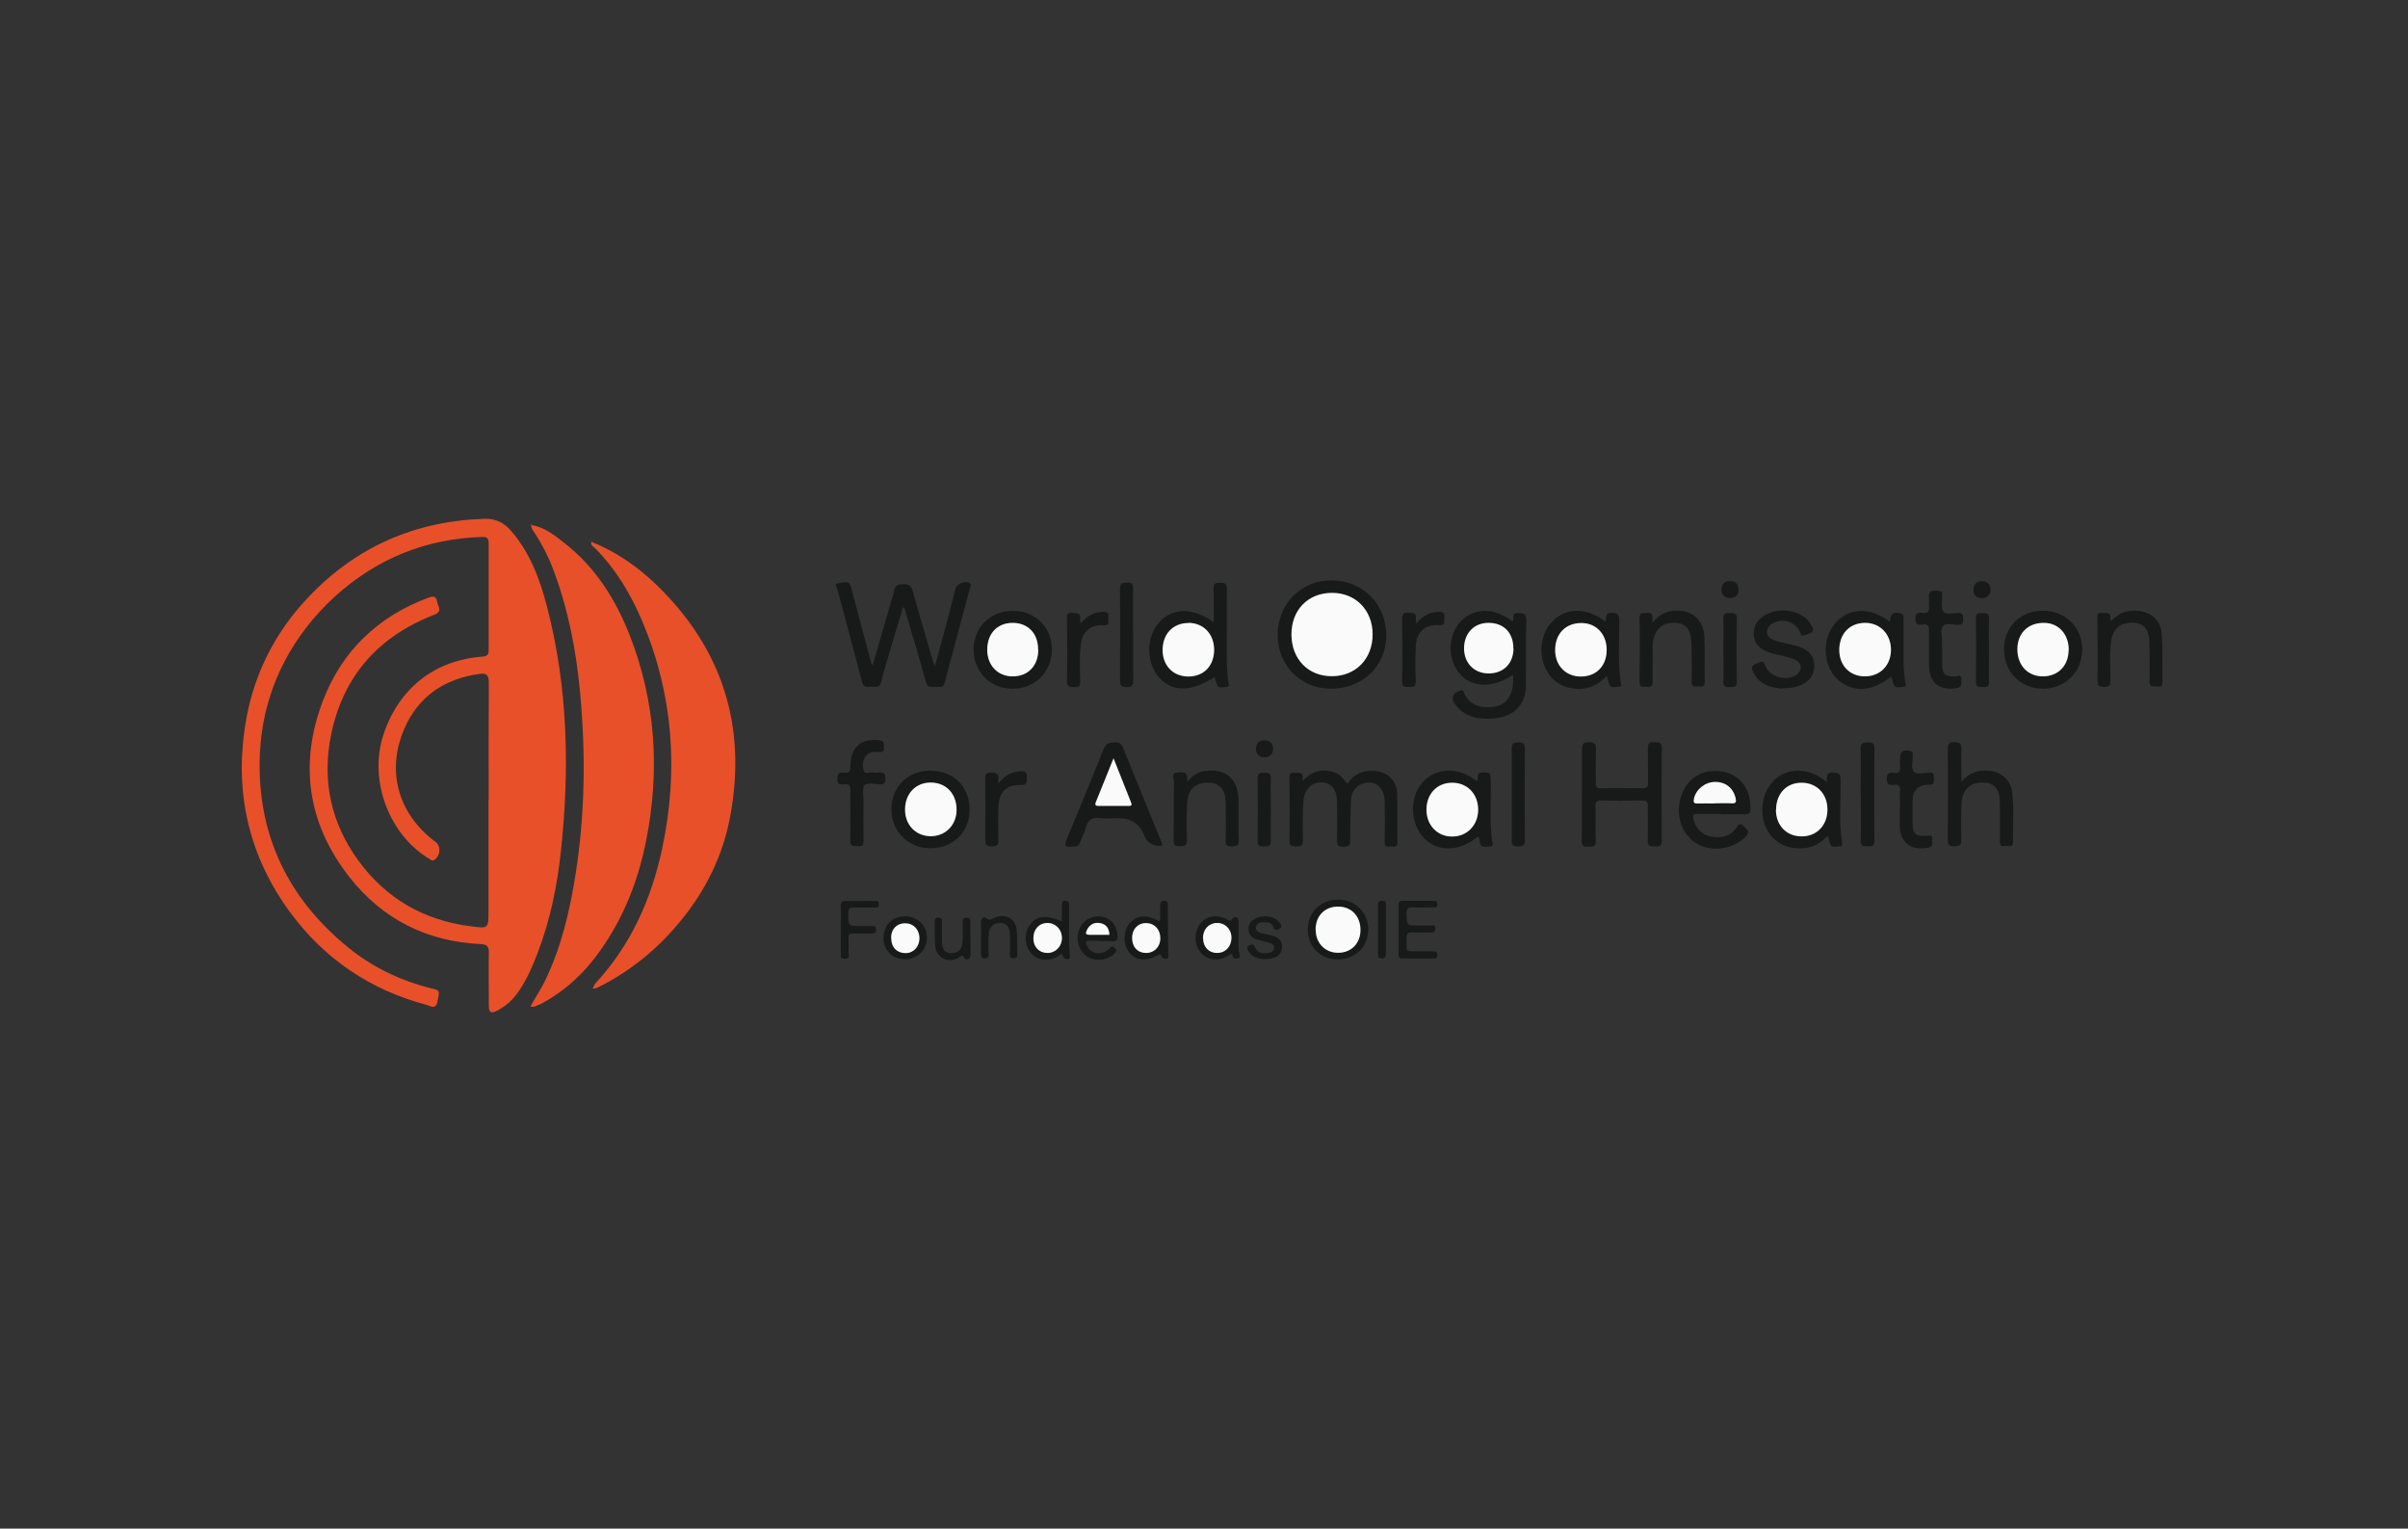 <svg xmlns="http://www.w3.org/2000/svg" id="Laag_1" data-name="Laag 1" viewBox="0 0 148.57 94.29"><rect x="0" y="0" width="148.57" height="94.29" fill="#333333" stroke="none"/><defs><style>      .cls-1 {        fill: none;      }      .cls-1, .cls-2, .cls-3, .cls-4 {        stroke-width: 0px;      }      .cls-2 {        fill: #181919;      }      .cls-3 {        fill: #fafafa;      }      .cls-4 {        fill: #e8502a;      }    </style></defs><rect class="cls-1" width="148.57" height="94.29"></rect><g id="FEaSzD"><g><path class="cls-4" d="M30.15,49.33c0-2.4-.01-4.81.01-7.21,0-.46-.12-.62-.58-.55-2.14.29-3.75,1.37-4.62,3.35-1.16,2.64-.39,5.3,1.92,7.02.34.26.3.84-.08,1.1-.13.09-.2,0-.29-.05-2.52-1.49-3.78-4.89-2.85-7.68.94-2.85,3.15-4.59,6.11-4.81.28-.02.38-.11.38-.39,0-2.2,0-4.4,0-6.6,0-.3-.09-.4-.41-.39-3.45.11-6.45,1.32-9.02,3.62-.68.61-1.29,1.28-1.85,2-2,2.62-2.93,5.6-2.85,8.88.12,4.46,2.04,8.03,5.46,10.82,1.5,1.22,3.23,2.05,5.12,2.52.56.14.53.13.39.83-.11.51-.44.26-.65.2-3.47-.92-6.29-2.81-8.42-5.69-2.49-3.37-3.42-7.18-2.83-11.31.44-3.13,1.76-5.88,3.96-8.18,2.95-3.1,6.58-4.68,10.86-4.81.66-.02,1.19.24,1.61.73,1.19,1.36,1.8,3.02,2.24,4.73,1.29,4.98,1.39,10.03.84,15.11-.23,2.1-.65,4.16-1.4,6.14-.34.89-.71,1.76-1.27,2.54-.33.46-.73.81-1.22,1.07-.43.23-.55.15-.55-.34,0-1.07-.02-2.14,0-3.21.01-.42-.13-.52-.53-.54-3.31-.16-6.04-1.54-8.08-4.14-2.58-3.3-3.11-6.99-1.62-10.88,1.17-3.06,3.38-5.17,6.46-6.33.27-.1.52-.17.58.24.05.3.37.59-.2.81-3.42,1.32-5.6,3.78-6.34,7.38-.57,2.8-.03,5.43,1.68,7.77,1.72,2.35,4.03,3.68,6.9,4.05,1.13.15,1.13.16,1.13-.96,0-2.28,0-4.56,0-6.84Z"></path><path class="cls-4" d="M32.81,32.39c.82.14,1.45.66,2.07,1.15,1.88,1.48,3.11,3.45,3.97,5.64,1.6,4.09,1.87,8.3,1.03,12.6-.48,2.48-1.38,4.79-2.85,6.86-.94,1.34-2.11,2.44-3.56,3.23-.12.07-.25.12-.38.17-.1.04-.2.1-.36.04.31-.58.68-1.11.95-1.69.97-2.05,1.48-4.23,1.83-6.45.59-3.73.63-7.48.28-11.23-.24-2.61-.74-5.16-1.67-7.62-.28-.75-.65-1.46-1.08-2.14-.11-.17-.26-.32-.26-.54l.02-.02Z"></path><path class="cls-4" d="M36.49,33.42c1.52.61,2.85,1.53,4.02,2.66,4.06,3.93,5.57,8.7,4.55,14.24-.44,2.41-1.5,4.58-3.07,6.49-1.32,1.61-2.88,2.92-4.72,3.9-.17.09-.34.17-.51.25-.04.02-.09,0-.2.02.08-.14.13-.27.21-.36,2.18-2.37,3.43-5.2,4.09-8.3,1.01-4.76.68-9.44-1.21-13.95-.71-1.69-1.64-3.25-2.94-4.56-.1-.1-.28-.17-.22-.37h0Z"></path><path class="cls-2" d="M53.86,40.98c.37-1.29.75-2.58,1.12-3.87.06-.21.15-.42.18-.63.05-.33.2-.45.56-.45.36,0,.5.1.6.45.36,1.31.75,2.62,1.13,3.93.06.19.13.38.23.7.22-.83.41-1.52.6-2.21.23-.86.45-1.73.67-2.59.08-.3.62-.52.88-.35.14.09.04.2.02.29-.52,1.95-1.05,3.9-1.56,5.86-.1.39-.39.23-.61.25-.24.02-.46.06-.56-.31-.4-1.47-.84-2.92-1.27-4.37-.02-.07,0-.16-.14-.22-.27.91-.54,1.81-.81,2.72-.18.62-.38,1.23-.52,1.85-.1.46-.43.3-.7.33-.25.03-.42,0-.5-.32-.49-1.9-1.01-3.78-1.51-5.67-.04-.14-.23-.38.04-.39.26-.01.66-.25.79.22.24.88.47,1.76.7,2.63.19.72.39,1.43.58,2.15.03,0,.06,0,.1,0Z"></path><path class="cls-2" d="M78.83,39.12c.03-1.91,1.48-3.35,3.36-3.32,1.92.03,3.35,1.48,3.34,3.4,0,1.9-1.51,3.32-3.49,3.28-1.84-.03-3.24-1.5-3.21-3.36ZM79.68,39.14c0,1.53,1.03,2.58,2.51,2.57,1.47-.01,2.51-1.08,2.5-2.59,0-1.48-1.04-2.54-2.5-2.55-1.49,0-2.51,1.05-2.51,2.57Z"></path><path class="cls-2" d="M93.36,41.62c-1.27.86-2.58.81-3.33-.1-.74-.9-.7-2.37.1-3.19.84-.86,2.06-.87,3.18,0,.19-.11-.13-.49.29-.51.38-.01.59.01.57.5-.04,1.3-.01,2.61-.02,3.91,0,1.18-.69,1.94-1.87,2.07-.92.1-1.79,0-2.44-.77-.36-.43-.25-.79.28-.94.17-.05.19.08.22.17.34.8,1.16.94,1.82.84.62-.09,1-.47,1.14-1.09.07-.28.06-.56.05-.89ZM93.38,40c.01-.96-.58-1.58-1.51-1.59-.89,0-1.52.61-1.53,1.53-.02.93.61,1.59,1.52,1.59.91,0,1.52-.61,1.53-1.54Z"></path><path class="cls-2" d="M83.14,48.32c.42-.59.96-.81,1.62-.77.82.05,1.41.56,1.44,1.39.04,1,0,2.01.02,3.02,0,.32-.2.26-.38.25-.18-.01-.42.1-.41-.26.02-.85.02-1.7,0-2.54-.02-.92-.7-1.38-1.48-1.02-.42.2-.58.56-.6.99-.03.8-.04,1.6-.04,2.4,0,.3-.03.45-.4.45-.33,0-.43-.1-.42-.43.02-.77.01-1.54,0-2.31,0-.79-.33-1.2-.94-1.23-.61-.02-1.08.43-1.13,1.15-.05.8-.05,1.6-.03,2.4.01.36-.14.4-.44.4-.31,0-.4-.09-.39-.4.02-1.22,0-2.45,0-3.68,0-.22-.09-.5.31-.47.28.02.62-.07.47.52.45-.44.88-.68,1.43-.65.57.03.99.26,1.32.78Z"></path><path class="cls-2" d="M97.61,48.99c0-.93.01-1.85,0-2.78,0-.32.07-.42.41-.43.36,0,.46.1.45.45-.03.69,0,1.38-.01,2.07,0,.24.05.33.31.32.86-.02,1.73-.01,2.59,0,.24,0,.33-.07.32-.32-.01-.71.01-1.41-.01-2.12,0-.31.07-.43.39-.4.26.02.48-.03.47.37-.02,1.9-.02,3.8,0,5.71,0,.38-.19.35-.44.35-.26,0-.44,0-.43-.36.03-.71,0-1.41.01-2.12,0-.27-.08-.36-.35-.35-.85.01-1.7.02-2.55,0-.28,0-.34.1-.33.36.02.71-.02,1.42.02,2.12.02.37-.17.37-.43.36-.24,0-.45.04-.44-.35.03-.96.01-1.92.01-2.88h0Z"></path><path class="cls-2" d="M74.88,38.37c0-.73.02-1.39,0-2.04-.01-.32.1-.4.4-.38.27.01.42.01.42.37-.02,1.43,0,2.86-.01,4.29,0,.47.02.94.09,1.41.02.14.12.35-.14.35-.19,0-.46.15-.57-.17-.05-.14-.09-.29-.13-.44-1.47.95-2.65.94-3.46-.01-.78-.92-.76-2.51.05-3.38.83-.9,2.1-.91,3.37.02ZM73.32,38.42c-.96,0-1.6.69-1.59,1.7.01.95.66,1.6,1.59,1.6.95,0,1.59-.66,1.59-1.65,0-.97-.66-1.66-1.59-1.66Z"></path><path class="cls-2" d="M71.69,52.16q-.81.09-1.09-.62-.42-1.07-1.56-1.07c-.39,0-.79.04-1.18-.01-.51-.07-.74.14-.87.6-.09.31-.24.61-.36.92-.06.14-.13.22-.3.23-.68.06-.71.03-.45-.6.74-1.8,1.49-3.59,2.21-5.4.15-.38.38-.41.71-.42.36-.02.43.19.54.45.74,1.85,1.5,3.69,2.25,5.53.05.13.14.25.1.4ZM68.71,46.79c-.38.94-.73,1.8-1.07,2.65-.06.14-.1.28.14.28.63,0,1.25,0,1.88,0,.15,0,.19-.06.14-.2-.35-.88-.7-1.76-1.08-2.72Z"></path><path class="cls-2" d="M91.19,51.59c-1.08.94-2.47.99-3.32.12-.87-.88-.92-2.54-.11-3.44.85-.94,2.2-.99,3.33-.1.22-.09-.09-.48.31-.51.53-.04.57-.02.58.53.03,1.21-.08,2.41.07,3.62.02.14.18.41-.18.41-.23,0-.53.1-.57-.29-.01-.11,0-.22-.12-.33ZM88.01,49.95c0,.95.67,1.64,1.57,1.64.94,0,1.64-.73,1.62-1.7-.02-.94-.69-1.62-1.6-1.62-.94,0-1.6.7-1.59,1.67Z"></path><path class="cls-2" d="M112.71,48.24c.03-.31-.07-.62.41-.59.36.02.43.12.44.46.02,1.28-.11,2.57.09,3.85.02.13.02.28-.17.25-.19-.03-.46.14-.57-.17-.05-.14-.08-.29-.14-.5-.6.67-1.32.88-2.15.76-.55-.08-1.01-.35-1.36-.77-.78-.94-.68-2.54.2-3.4.84-.82,2.2-.8,3.24.11ZM109.58,49.96c0,.98.68,1.65,1.63,1.63.92-.02,1.55-.69,1.55-1.66,0-.98-.67-1.66-1.6-1.65-.94,0-1.58.7-1.57,1.68Z"></path><path class="cls-2" d="M99.06,38.34c.1-.22-.09-.56.36-.54.38.01.49.09.49.49,0,1.25-.1,2.51.08,3.76.02.12.11.33-.13.31-.19-.02-.45.16-.57-.15-.05-.14-.09-.29-.16-.52-.61.68-1.34.9-2.18.76-.54-.09-1-.36-1.34-.8-.74-.97-.66-2.49.18-3.33.85-.86,2.1-.86,3.26.02ZM99.13,40.08c0-.96-.64-1.65-1.55-1.65-.98,0-1.63.67-1.63,1.67,0,.95.65,1.62,1.58,1.63.96,0,1.6-.65,1.6-1.65Z"></path><path class="cls-2" d="M116.65,41.75c-1.14.96-2.43.99-3.34.09-.86-.86-.89-2.49-.07-3.41.86-.96,2.14-1,3.37-.07.02-.35.08-.63.54-.55.26.04.3.13.3.35,0,.9,0,1.79,0,2.69,0,.39.04.78.09,1.17.01.12.16.36-.13.35-.21,0-.53.15-.61-.24-.02-.12-.02-.25-.14-.38ZM115.08,38.42c-.95,0-1.59.65-1.6,1.64-.02.98.64,1.66,1.58,1.66.94,0,1.61-.68,1.61-1.64,0-.96-.67-1.66-1.59-1.66Z"></path><path class="cls-2" d="M106.18,50.21c-.49,0-.97,0-1.46,0-.21,0-.31.02-.25.28.15.59.49.99,1.09,1.11.6.11,1.17.02,1.56-.52.14-.2.21-.38.47-.11.19.2.43.3.13.62-.65.71-1.88.97-2.83.55-.88-.39-1.41-1.4-1.29-2.45.14-1.22.94-2.06,2.02-2.13,1.46-.09,2.42.87,2.38,2.33,0,.28-.1.35-.36.34-.49-.02-.97,0-1.46,0ZM105.76,49.56c.36,0,.72-.02,1.08,0,.28.02.31-.1.25-.33-.15-.63-.63-1.01-1.29-.99-.61.01-1.17.47-1.28,1.05-.04.19-.02.29.22.28.34-.02.69,0,1.03,0Z"></path><path class="cls-2" d="M121,48.24c.51-.62,1.08-.75,1.72-.7.73.06,1.32.55,1.42,1.28.14,1.05.04,2.1.06,3.15,0,.36-.33.17-.51.21-.21.05-.31-.04-.3-.28.01-.79,0-1.57,0-2.36,0-.86-.32-1.25-1.04-1.27-.77-.02-1.28.43-1.32,1.22-.04.77-.04,1.54-.02,2.31.01.37-.16.39-.45.4-.33.01-.38-.12-.38-.41.01-1.87.01-3.74,0-5.61,0-.31.08-.41.4-.4.31,0,.45.06.44.42-.03.63,0,1.27,0,2.04Z"></path><path class="cls-2" d="M57.47,47.54c1.43.02,2.38,1.03,2.35,2.48-.02,1.34-1.07,2.33-2.45,2.3-1.38-.02-2.39-1.07-2.37-2.45.02-1.38,1.06-2.36,2.47-2.34ZM55.84,49.93c0,.94.65,1.63,1.56,1.65.93.02,1.62-.68,1.62-1.64,0-.98-.65-1.66-1.59-1.67-.93,0-1.59.68-1.59,1.66Z"></path><path class="cls-2" d="M123.64,40.07c0-1.4,1.01-2.4,2.41-2.4,1.39,0,2.43,1.04,2.42,2.4-.02,1.38-1.05,2.41-2.42,2.41-1.38,0-2.4-1.02-2.4-2.41ZM127.63,40.09c0-.97-.63-1.66-1.53-1.67-.99,0-1.65.65-1.64,1.65,0,.97.64,1.64,1.55,1.65.95.01,1.61-.65,1.61-1.63Z"></path><path class="cls-2" d="M60.07,40.08c0-1.38,1.01-2.4,2.41-2.4,1.4,0,2.42,1.01,2.42,2.39,0,1.37-1.05,2.42-2.41,2.41-1.39,0-2.41-1.02-2.42-2.4ZM64.06,40.08c0-1-.63-1.66-1.57-1.66-.95,0-1.57.66-1.57,1.66,0,.95.64,1.63,1.56,1.64.95,0,1.59-.65,1.59-1.64Z"></path><path class="cls-2" d="M109.98,42.48c-.7-.06-1.42-.23-1.82-1.04-.17-.35,0-.43.27-.53.23-.09.38-.2.5.17.23.69,1.31.96,1.91.54.37-.26.35-.7-.05-.91-.19-.1-.41-.15-.62-.21-.33-.09-.68-.14-1-.25-.62-.2-.96-.6-.97-1.13-.01-.6.32-1,.84-1.25.95-.46,2.26-.15,2.68.64.07.14.24.33.09.46-.16.13-.39.19-.6.24-.12.03-.1-.13-.14-.21-.31-.64-1.02-.89-1.66-.57-.22.11-.38.27-.39.54,0,.29.18.41.41.5.58.24,1.23.25,1.8.52.44.21.69.54.71,1.02.02.49-.19.89-.62,1.14-.39.23-.82.31-1.35.3Z"></path><path class="cls-2" d="M101.96,38.41c.51-.64,1.07-.78,1.69-.74.87.06,1.47.67,1.51,1.62.04.92,0,1.85.02,2.78,0,.4-.28.23-.46.27-.22.04-.35-.01-.35-.29.02-.64,0-1.29,0-1.93,0-.2,0-.41-.02-.61-.07-.72-.36-1.05-.93-1.09-.73-.05-1.2.27-1.38.93-.12.43-.06.87-.07,1.31,0,.47-.02.94,0,1.41.02.34-.2.29-.4.29-.19,0-.41.07-.41-.27.01-1.33.02-2.67,0-4,0-.35.21-.24.4-.28.41-.08.43.17.38.6Z"></path><path class="cls-2" d="M130.28,38.29c.4-.46.91-.64,1.51-.62.85.03,1.51.54,1.58,1.38.08,1.02.04,2.04.05,3.06,0,.36-.28.2-.45.22-.2.02-.36,0-.35-.29.02-.77,0-1.54,0-2.31,0-.86-.31-1.28-.95-1.32-.81-.05-1.31.34-1.42,1.17-.11.78-.03,1.57-.04,2.35,0,.29-.01.45-.39.44-.33,0-.41-.09-.41-.42.02-1.24,0-2.48,0-3.72,0-.2-.09-.46.29-.43.26.02.56-.06.5.38,0,.02.03.05.07.1Z"></path><path class="cls-2" d="M73.25,48.22c.33-.39.65-.6,1.05-.66,1.33-.19,2.11.48,2.12,1.83,0,.82-.02,1.63.01,2.45.01.36-.17.35-.43.36-.26,0-.39-.02-.38-.34.03-.77.01-1.54,0-2.31,0-.83-.33-1.23-1.01-1.27-.81-.04-1.32.39-1.36,1.21-.04.78-.05,1.57-.02,2.35.01.39-.21.33-.44.35-.27.02-.39-.04-.38-.36.02-1.21,0-2.42.02-3.63,0-.18-.21-.51.21-.55.33-.03.69-.08.6.55Z"></path><path class="cls-2" d="M52.47,50.27c0-.49-.02-.98,0-1.46.02-.31-.05-.48-.4-.43-.25.04-.41-.01-.41-.34,0-.33.12-.42.41-.38.35.06.4-.12.4-.43.02-1.16.66-1.69,1.78-1.57.37.04.25.27.28.47.04.26-.11.27-.31.25-.29-.03-.58,0-.78.23-.23.28-.24.64-.14.94.07.24.39.06.59.1.12.02.25.02.38,0,.31-.04.36.12.36.38,0,.27-.08.35-.35.35-.32,0-.76-.15-.94.07-.16.21-.06.63-.06.96,0,.82-.01,1.63,0,2.45,0,.28-.1.36-.35.33-.22-.02-.48.07-.47-.32.02-.53,0-1.07,0-1.6Z"></path><path class="cls-2" d="M119.83,39.97c0,.33,0,.66,0,.99,0,.62.18.78.79.76.15,0,.4-.17.4.19,0,.28.03.51-.37.55-1.04.12-1.63-.38-1.63-1.42,0-.71-.01-1.41,0-2.12,0-.3-.07-.45-.39-.4-.29.05-.45-.01-.45-.38,0-.39.23-.35.45-.33.32.03.42-.1.39-.4-.02-.15.02-.32,0-.47-.08-.45.14-.54.53-.5.19.02.31.05.28.27,0,.02,0,.03,0,.05.01.33-.09.74.07.96.17.23.61.09.93.09.33,0,.28.2.29.4.02.24-.06.33-.31.33-.31,0-.72-.14-.91.06-.22.24-.05.66-.08,1,0,.13,0,.25,0,.38Z"></path><path class="cls-2" d="M117.23,49.91c0-.36-.02-.72,0-1.08.02-.32-.06-.48-.4-.42-.28.04-.42-.03-.42-.37,0-.35.15-.41.42-.37.35.05.44-.11.4-.42-.02-.15,0-.31,0-.47,0-.43.21-.57.64-.46.19.05.13.18.14.29.03.34-.14.77.08.99.2.2.63.07.95.05.3-.01.28.16.27.36,0,.19.06.44-.28.39-.02,0-.03,0-.05,0q-.98.04-.98,1.01c0,.44,0,.88,0,1.32,0,.7.18.87.87.83.16,0,.37-.1.34.2-.02.21.11.47-.27.53-1.07.19-1.72-.33-1.73-1.4,0-.33,0-.66,0-.99Z"></path><path class="cls-2" d="M87.39,38.47c.4-.52.85-.73,1.42-.73.41,0,.29.27.3.48.02.22,0,.37-.32.34-.89-.06-1.41.44-1.44,1.35-.03.71-.03,1.41,0,2.12.01.33-.14.35-.39.34-.24-.01-.46.05-.45-.34.02-1.27.01-2.54,0-3.82,0-.29.04-.43.38-.42.3.01.54.02.46.42,0,.04.01.09.04.25Z"></path><path class="cls-2" d="M114.8,48.99c0-.94.02-1.88,0-2.82,0-.34.13-.38.42-.38.27,0,.43.02.43.37-.02,1.9-.02,3.8,0,5.7,0,.39-.2.34-.44.34-.25,0-.41,0-.4-.34.02-.96,0-1.91,0-2.87h0Z"></path><path class="cls-2" d="M61.61,48.32c.37-.48.8-.71,1.33-.75.29-.02.45.06.41.39-.02.24.06.48-.36.46-.91-.03-1.37.45-1.39,1.39-.02.66-.02,1.32,0,1.98.01.34-.1.41-.42.42-.32,0-.39-.1-.39-.4.01-1.23,0-2.45,0-3.68,0-.24-.07-.48.36-.48.41,0,.48.16.44.49,0,.03,0,.06.02.18Z"></path><path class="cls-2" d="M66.68,38.46c.38-.47.82-.71,1.4-.72.42,0,.29.26.3.47,0,.2.07.38-.29.36-.85-.05-1.31.38-1.41,1.23-.09.74-.05,1.48-.03,2.21,0,.29-.06.39-.36.37-.26-.02-.47.03-.46-.37.03-1.26.01-2.51,0-3.77,0-.24-.04-.46.34-.44.31.02.54.03.47.43,0,.05.02.11.04.23Z"></path><path class="cls-2" d="M82.52,59.18c-1.07,0-1.86-.81-1.83-1.9.02-1.04.83-1.8,1.89-1.79,1.05,0,1.85.82,1.84,1.85-.01,1.08-.8,1.84-1.9,1.84ZM81.17,57.35c0,.82.59,1.42,1.38,1.42.81,0,1.38-.58,1.38-1.41,0-.83-.55-1.42-1.36-1.44-.83-.01-1.41.57-1.41,1.43Z"></path><path class="cls-2" d="M93.27,48.96c0-.93.01-1.85,0-2.77,0-.32.1-.4.4-.4.29,0,.41.07.41.39-.01,1.88-.01,3.76,0,5.64,0,.32-.11.39-.4.39-.29,0-.42-.05-.41-.38.02-.96,0-1.91,0-2.87Z"></path><path class="cls-2" d="M69.92,39.13c0,.96-.01,1.91,0,2.87,0,.33-.13.38-.42.38-.31,0-.4-.09-.4-.4.01-1.88.02-3.77,0-5.65,0-.37.15-.38.44-.39.34-.02.38.13.37.41-.01.93,0,1.85,0,2.78h0Z"></path><path class="cls-2" d="M65.52,56.84c0-.38,0-.71,0-1.04,0-.15.03-.24.2-.23.13,0,.24,0,.24.2.02,1.07-.05,2.13.05,3.2.03.28-.21.19-.33.14-.09-.04-.12-.19-.18-.29-.58.47-1.29.51-1.77.09-.49-.42-.59-1.24-.22-1.81.39-.61,1.01-.7,2.01-.26ZM63.76,57.85c0,.55.36.93.89.92.49,0,.87-.41.87-.92,0-.53-.39-.93-.91-.93-.5,0-.85.39-.85.92Z"></path><path class="cls-2" d="M87.52,55.57c.28,0,.57,0,.85,0,.15,0,.32-.05.31.21,0,.27-.2.19-.34.19-.38,0-.75.02-1.13,0-.31-.02-.44.05-.43.4.02.72,0,.72.73.72.22,0,.44-.01.66,0,.15.01.38-.11.38.19,0,.33-.24.22-.41.23-.33.02-.66.03-.99,0-.29-.02-.38.08-.37.37.03.95-.12.78.79.8.3,0,.6,0,.89,0,.16,0,.22.06.22.22,0,.16-.05.22-.22.22-.64,0-1.29,0-1.93,0-.18,0-.24-.08-.24-.26,0-1.02,0-2.04,0-3.06,0-.2.1-.23.26-.23.31,0,.63,0,.94,0h0Z"></path><path class="cls-2" d="M71.58,56.8c0-.33.01-.65,0-.96,0-.2.06-.28.26-.28.21,0,.21.12.21.28,0,1.02.02,2.04.03,3.05,0,.09.04.21-.08.24-.12.03-.26.03-.32-.12-.06-.17-.12-.16-.27-.08-.74.4-1.35.32-1.76-.21-.37-.47-.35-1.28.03-1.75.43-.52,1.04-.58,1.77-.18.02.01.06,0,.14,0ZM69.85,57.83c0,.56.31.93.82.95.53.02.92-.37.92-.91,0-.53-.35-.91-.86-.93-.5-.01-.87.36-.88.89Z"></path><path class="cls-2" d="M106.33,40.07c0-.64.02-1.29,0-1.93-.01-.36.19-.32.42-.32.24,0,.42-.01.41.33-.02,1.3-.02,2.61,0,3.91,0,.36-.2.31-.42.32-.24,0-.42.02-.41-.33.03-.66,0-1.32,0-1.98Z"></path><path class="cls-2" d="M76.41,57.73c.02.33-.04.7.05,1.08.02.1.12.26-.09.3-.13.02-.28.03-.31-.12-.06-.27-.16-.12-.27-.05-.57.37-1.24.32-1.67-.14-.44-.46-.47-1.31-.07-1.82.38-.49,1.06-.6,1.66-.27.11.06.16.17.31-.03.11-.15.42-.19.4.2-.01.27,0,.53,0,.85ZM74.22,57.87c0,.53.36.9.86.91.52,0,.9-.39.89-.94,0-.53-.4-.93-.92-.91-.5.02-.84.4-.84.94Z"></path><path class="cls-2" d="M67.97,58.03c-.25,0-.5,0-.75,0-.26-.01-.24.11-.16.29.23.55.93.65,1.4.18.1-.1.15-.18.29-.06.13.11.16.2.04.35-.32.4-1.09.54-1.61.27-.55-.28-.82-.97-.63-1.62.17-.59.7-.96,1.32-.91.59.04,1.01.49,1.08,1.12.04.3-.04.44-.37.4-.2-.02-.41,0-.61,0,0,0,0,0,0,0ZM68.45,57.66c-.02-.45-.23-.68-.63-.73-.35-.05-.6.12-.76.44-.08.17-.11.3.16.29.4,0,.81,0,1.23,0Z"></path><path class="cls-2" d="M122.72,40.12c0,.64-.02,1.29,0,1.93.02.35-.18.32-.41.33-.25,0-.41,0-.4-.33.02-1.3.02-2.6,0-3.9,0-.35.18-.33.41-.33.23,0,.42,0,.4.34-.03.66,0,1.32,0,1.97h0Z"></path><path class="cls-2" d="M78.41,49.93c0,.64-.02,1.29,0,1.93.01.32-.13.35-.39.35-.26,0-.43,0-.43-.36.02-1.27.02-2.54,0-3.81,0-.34.14-.37.42-.38.3,0,.41.07.4.39-.03.63,0,1.25,0,1.88h0Z"></path><path class="cls-2" d="M60.53,57.86c0-.33.01-.66,0-.99-.01-.26.19-.35.31-.24.21.19.34.06.51-.02.66-.3,1.32.05,1.38.76.05.5.02,1,.04,1.5,0,.2-.08.24-.25.24-.18,0-.21-.09-.21-.24,0-.41,0-.82,0-1.22-.01-.49-.22-.72-.62-.72-.41,0-.67.26-.69.73-.02.39-.01.78,0,1.18,0,.2-.05.28-.26.28-.21,0-.21-.13-.21-.28,0-.33,0-.66,0-.99Z"></path><path class="cls-2" d="M54.51,57.87c0-.8.53-1.34,1.31-1.35.77,0,1.36.55,1.37,1.3.01.75-.57,1.34-1.33,1.35-.79,0-1.35-.53-1.35-1.31ZM54.98,57.85c0,.56.35.93.89.93.49,0,.86-.4.85-.93,0-.53-.37-.91-.88-.91-.52,0-.87.36-.87.9Z"></path><path class="cls-2" d="M78.07,59.17c-.44,0-.82-.12-1.05-.52-.07-.12-.14-.25.07-.34.15-.06.25-.09.33.1.18.41.53.44.92.35.15-.03.27-.12.27-.29,0-.16-.1-.26-.25-.3-.27-.08-.55-.14-.81-.22-.29-.09-.49-.26-.52-.59-.02-.35.15-.56.44-.71.46-.24,1.16-.14,1.44.21.09.12.24.28.07.4-.13.1-.33.2-.43-.11-.08-.23-.33-.27-.56-.27-.23,0-.47.05-.5.32-.03.26.19.32.4.37.18.04.36.09.55.13.39.09.68.29.66.73-.02.45-.34.64-.75.71-.09.02-.19.02-.27.02Z"></path><path class="cls-2" d="M51.87,57.29c0-.44.03-.88,0-1.32-.03-.35.1-.42.42-.4.55.02,1.1,0,1.65,0,.13,0,.29-.03.29.2,0,.22-.14.21-.29.21-.42,0-.85.01-1.27,0-.24,0-.32.05-.33.31-.01.83-.02.83.79.83.22,0,.44,0,.66,0,.17,0,.26.03.26.23,0,.2-.09.23-.25.23-.38,0-.75.01-1.13,0-.24-.01-.34.06-.32.31.02.28.02.57,0,.85,0,.15.13.4-.22.4-.37,0-.24-.25-.25-.42-.01-.47,0-.94,0-1.41Z"></path><path class="cls-2" d="M59.88,57.87c0,.35,0,.69,0,1.04,0,.32-.32.3-.37.2-.16-.32-.27-.08-.39-.02-.66.34-1.36-.02-1.42-.75-.04-.48-.02-.97-.03-1.46,0-.16.02-.27.22-.28.2,0,.23.1.23.27,0,.42-.01.85,0,1.27.01.36.14.65.57.65.41,0,.65-.22.69-.62.03-.41.02-.82.02-1.22,0-.17-.04-.35.25-.34.25.01.22.16.22.32,0,.31,0,.63,0,.94h0Z"></path><path class="cls-2" d="M85.51,57.38c0,.49-.01.97,0,1.46,0,.2-.06.28-.26.28-.2,0-.23-.1-.23-.26,0-1.01,0-2.01,0-3.02,0-.19.04-.28.26-.28.24,0,.23.14.23.3,0,.5,0,1.01,0,1.51Z"></path><path class="cls-2" d="M77.99,45.66c.33,0,.54.17.56.5.01.33-.19.54-.51.55-.32.02-.54-.17-.55-.5,0-.32.15-.53.5-.54Z"></path><path class="cls-2" d="M107.27,36.4c-.01.33-.25.5-.55.49-.3,0-.53-.21-.51-.55.01-.34.22-.51.55-.5.34,0,.5.21.51.56Z"></path><path class="cls-2" d="M122.82,36.37c-.02.31-.2.52-.52.53-.31,0-.54-.15-.54-.51,0-.35.19-.53.51-.54.31,0,.52.16.55.53Z"></path><path class="cls-4" d="M36.5,33.42s-.05,0-.08,0c0-.01,0-.03,0-.04.02.02.05.03.07.05,0,0,0,0,0,0Z"></path><path class="cls-4" d="M32.79,32.41s-.04-.03-.06-.05c0-.01.02-.02.03-.03.02.02.03.04.05.06,0,0-.02.02-.02.02Z"></path><path class="cls-3" d="M79.68,39.14c0-1.52,1.02-2.57,2.51-2.57,1.45,0,2.49,1.06,2.5,2.55,0,1.51-1.03,2.58-2.5,2.59-1.47.01-2.5-1.05-2.51-2.57Z"></path><path class="cls-3" d="M93.38,40c-.01.93-.62,1.54-1.53,1.54-.91,0-1.54-.66-1.52-1.59.02-.92.64-1.54,1.53-1.53.94.01,1.52.63,1.51,1.59Z"></path><path class="cls-3" d="M73.32,38.42c.93,0,1.59.69,1.59,1.66,0,.99-.64,1.65-1.59,1.65-.93,0-1.57-.66-1.59-1.6-.01-1.01.63-1.7,1.59-1.7Z"></path><path class="cls-3" d="M68.71,46.79c.38.96.73,1.84,1.08,2.72.06.15.01.2-.14.2-.63,0-1.25,0-1.88,0-.25,0-.2-.14-.14-.28.34-.85.69-1.7,1.07-2.65Z"></path><path class="cls-3" d="M88.01,49.95c0-.98.65-1.67,1.59-1.67.91,0,1.58.67,1.6,1.62.02.98-.67,1.71-1.62,1.7-.9,0-1.56-.7-1.57-1.64Z"></path><path class="cls-3" d="M109.58,49.96c0-.99.63-1.68,1.57-1.68.93,0,1.6.68,1.6,1.65,0,.96-.63,1.64-1.55,1.66-.95.02-1.62-.65-1.63-1.63Z"></path><path class="cls-3" d="M99.13,40.08c0,1-.64,1.65-1.6,1.65-.93,0-1.58-.68-1.58-1.63,0-1.01.65-1.68,1.63-1.67.91,0,1.55.7,1.55,1.65Z"></path><path class="cls-3" d="M115.08,38.42c.92,0,1.59.7,1.59,1.66,0,.96-.67,1.64-1.61,1.64-.94,0-1.59-.68-1.58-1.66.02-.99.65-1.64,1.6-1.64Z"></path><path class="cls-3" d="M105.76,49.56c-.34,0-.69-.01-1.03,0-.24.01-.25-.09-.22-.28.12-.58.67-1.03,1.28-1.05.66-.01,1.14.36,1.29.99.06.24.03.35-.25.33-.36-.02-.72,0-1.08,0Z"></path><path class="cls-3" d="M55.84,49.93c0-.98.67-1.67,1.59-1.66.94,0,1.59.69,1.59,1.67,0,.96-.69,1.65-1.62,1.64-.91-.02-1.57-.71-1.56-1.65Z"></path><path class="cls-3" d="M127.63,40.09c0,.98-.66,1.64-1.61,1.63-.91-.01-1.54-.68-1.55-1.65-.01-1,.65-1.66,1.64-1.65.9,0,1.53.7,1.53,1.67Z"></path><path class="cls-3" d="M64.06,40.08c0,.99-.64,1.65-1.59,1.64-.92,0-1.56-.69-1.56-1.64,0-1,.62-1.66,1.57-1.66.95,0,1.58.66,1.57,1.66Z"></path><path class="cls-3" d="M81.17,57.35c0-.86.57-1.44,1.41-1.43.81.01,1.36.6,1.36,1.44,0,.83-.57,1.41-1.38,1.41-.8,0-1.39-.6-1.38-1.42Z"></path><path class="cls-3" d="M63.76,57.85c0-.53.35-.91.85-.92.52,0,.91.4.91.93,0,.51-.38.91-.87.92-.53.01-.9-.37-.89-.92Z"></path><path class="cls-3" d="M69.85,57.83c0-.53.38-.91.88-.89.51.01.86.4.86.93,0,.54-.39.93-.92.91-.51-.02-.83-.39-.82-.95Z"></path><path class="cls-3" d="M74.22,57.87c0-.53.34-.92.84-.94.52-.02.92.38.92.91,0,.54-.37.94-.89.94-.51,0-.86-.37-.86-.91Z"></path><path class="cls-3" d="M68.45,57.66c-.42,0-.82,0-1.23,0-.27,0-.24-.12-.16-.29.15-.31.4-.48.76-.44.39.05.61.28.63.73Z"></path><path class="cls-3" d="M54.98,57.85c0-.54.35-.9.87-.9.5,0,.87.38.88.91,0,.53-.36.93-.85.93-.55,0-.9-.37-.89-.93Z"></path></g></g></svg>